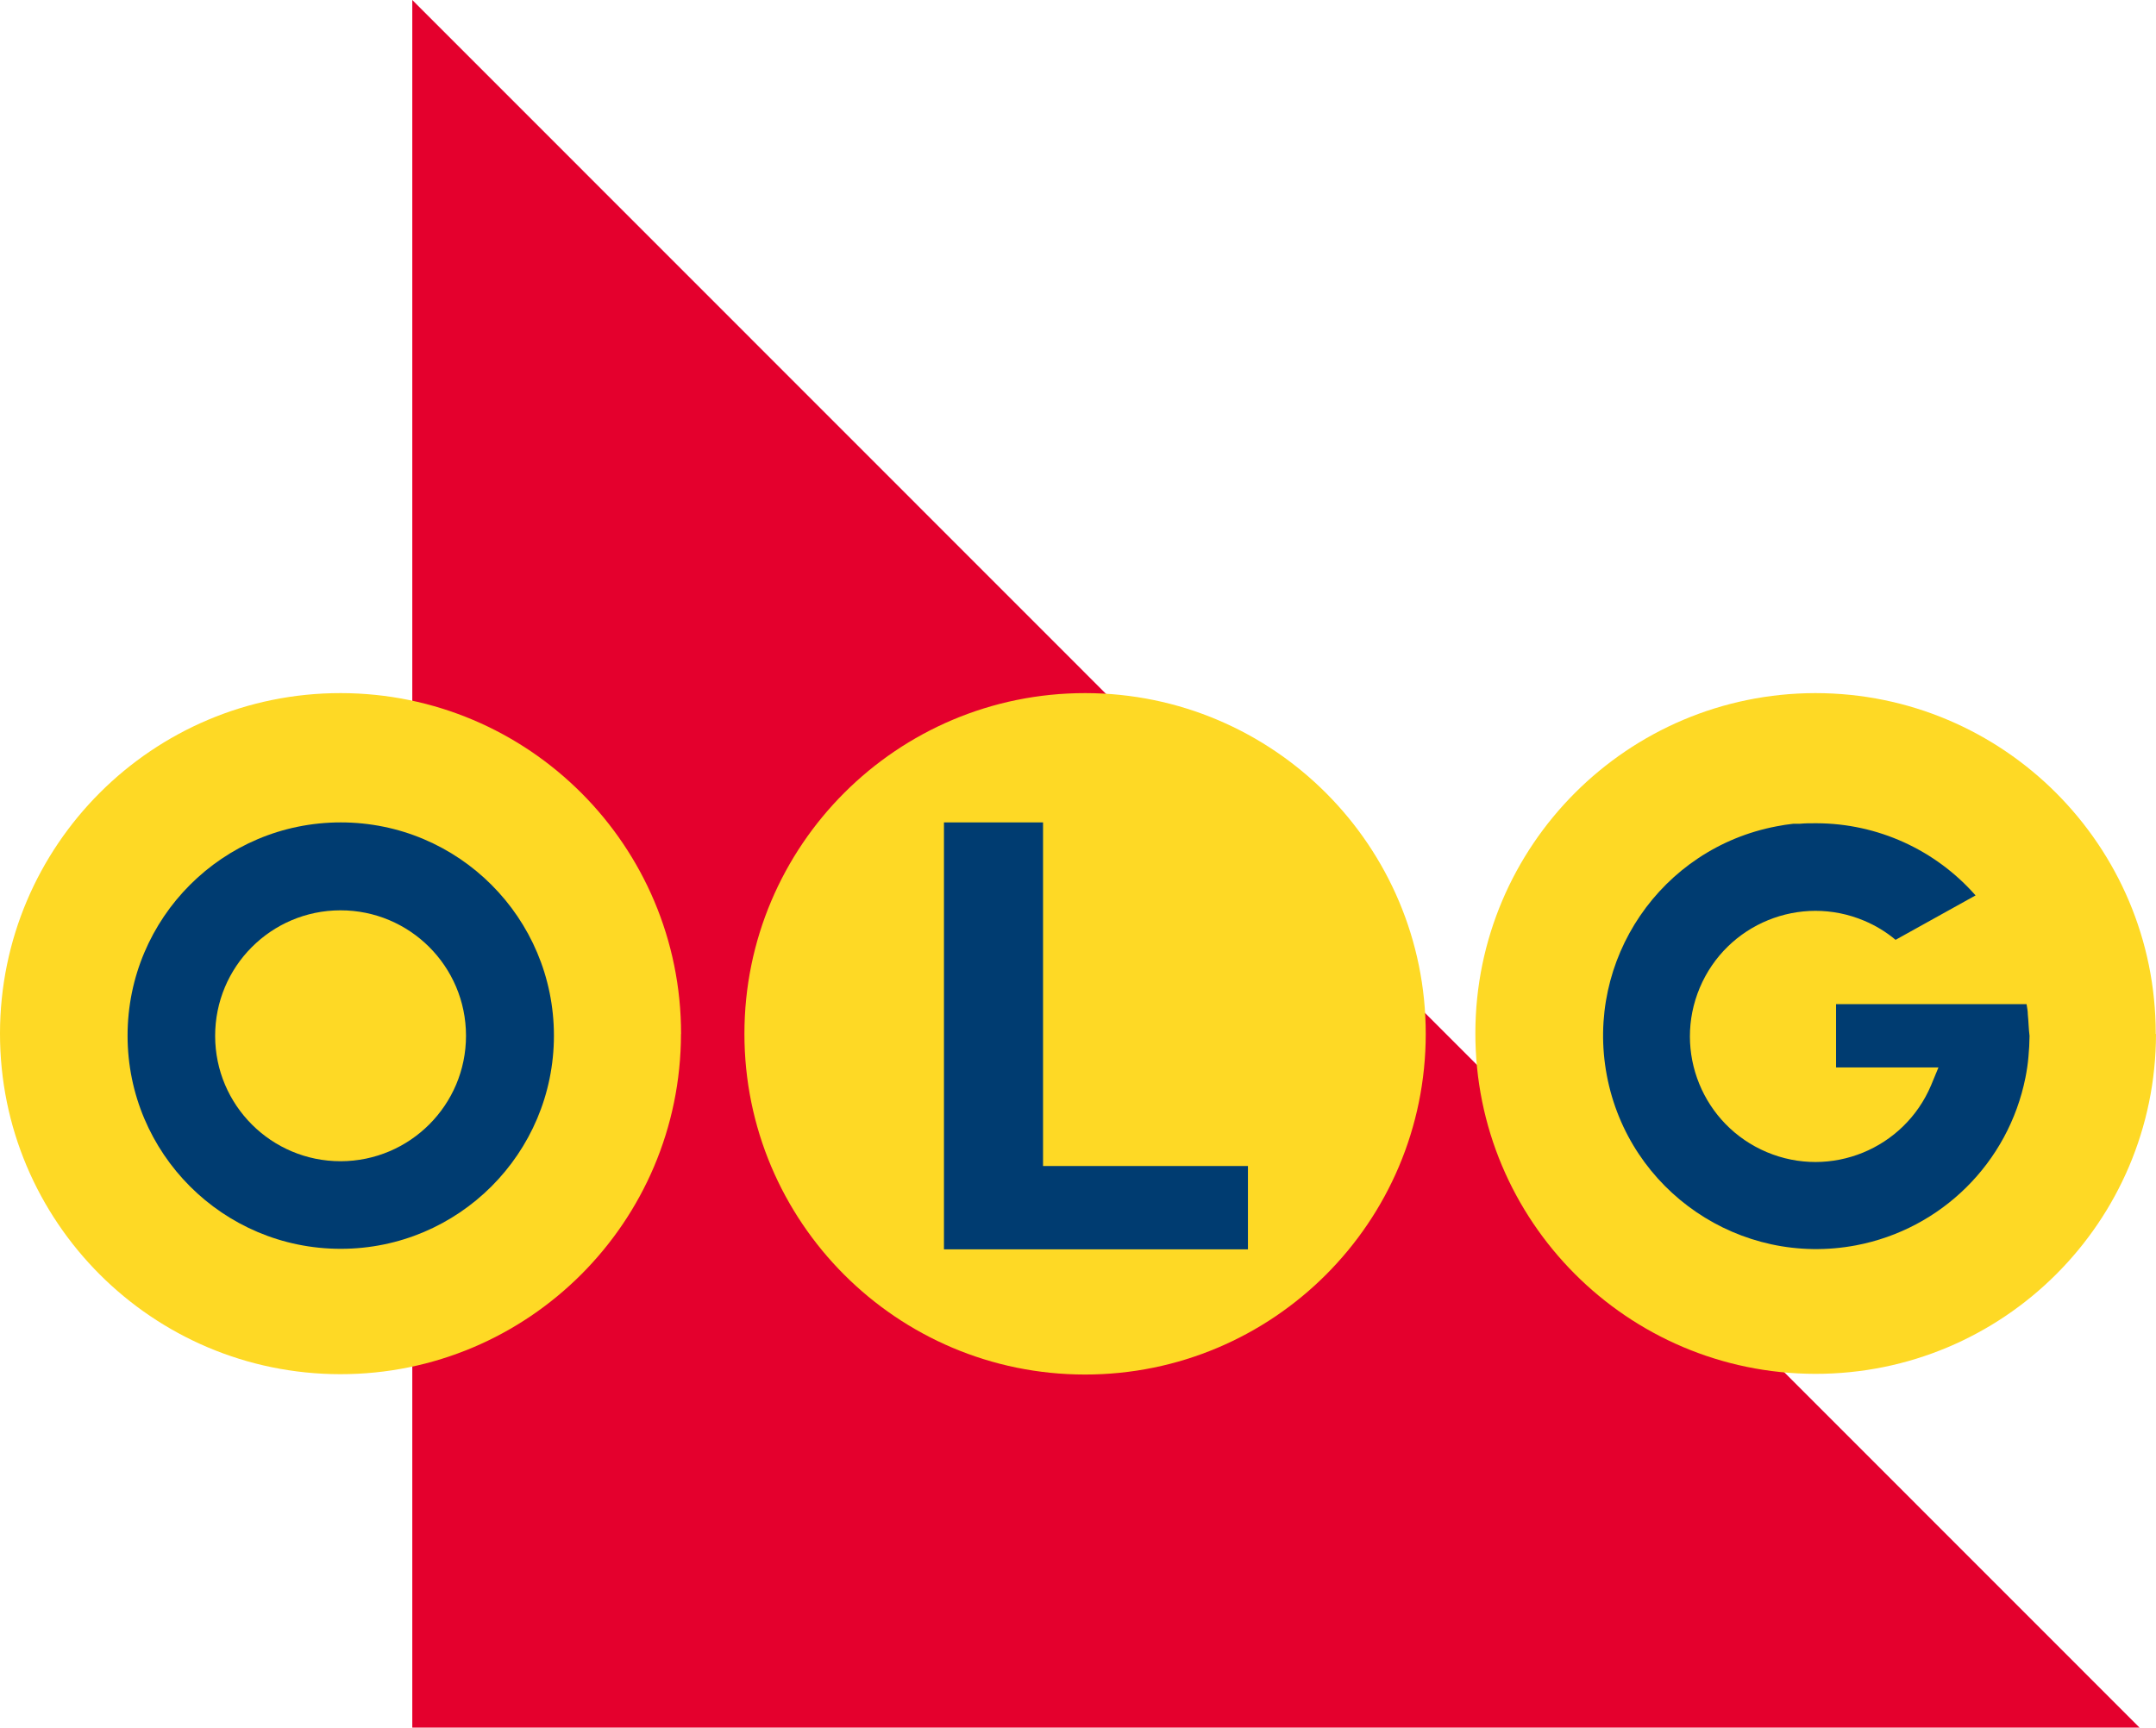 <?xml version="1.0" encoding="UTF-8"?>
<svg width="141px" height="113px" viewBox="0 0 141 113" version="1.1" xmlns="http://www.w3.org/2000/svg" xmlns:xlink="http://www.w3.org/1999/xlink">
    <title>OLG</title>
    <g id="Client-Logos" stroke="none" stroke-width="1" fill="none" fill-rule="evenodd">
        <g id="OLG" fill-rule="nonzero">
            <g id="Group">
                <polygon id="Path" fill="#E4002D" points="139.924 113 26.963 113 26.963 0"></polygon>
                <path d="M44.535,67.626 C44.524,79.926 34.547,89.895 22.251,89.883 C9.954,89.872 -0.011,79.893 0,67.592 C0.011,55.292 9.988,45.324 22.284,45.335 C34.581,45.346 44.546,55.326 44.541,67.626" id="Path" fill="#FED925"></path>
                <path d="M22.284,53.792 C14.583,53.792 8.343,60.034 8.343,67.738 C8.343,75.441 14.583,81.683 22.284,81.683 C29.986,81.683 36.226,75.441 36.226,67.738 C36.226,60.034 29.986,53.792 22.284,53.792 M22.284,75.954 C17.756,75.96 14.075,72.295 14.07,67.76 C14.064,63.23 17.728,59.549 22.262,59.543 C26.79,59.537 30.471,63.202 30.476,67.738 C30.476,67.738 30.476,67.743 30.476,67.749 C30.476,72.273 26.807,75.943 22.284,75.954" id="Shape" fill="#003C71"></path>
                <path d="M141,67.632 C140.983,79.926 131.001,89.878 118.71,89.861 C106.419,89.844 96.47,79.859 96.487,67.565 C96.504,55.292 106.453,45.352 118.721,45.335 C131.018,45.335 140.989,55.315 140.983,67.615 C140.983,67.62 140.983,67.626 140.983,67.632" id="Path" fill="#FED925"></path>
                <path d="M93.242,67.632 C93.236,79.937 83.254,89.911 70.952,89.906 C58.65,89.9 48.679,79.915 48.684,67.609 C48.69,55.303 58.672,45.329 70.974,45.335 C70.974,45.335 70.98,45.335 70.985,45.335 C83.282,45.352 93.247,55.331 93.242,67.632" id="Path" fill="#FED925"></path>
                <polygon id="Path" fill="#003C71" points="61.734 53.792 61.734 81.717 81.614 81.717 81.614 76.267 68.214 76.267 68.214 53.792"></polygon>
                <path d="M132.618,66.365 C132.618,66.137 132.574,65.913 132.535,65.679 L120.076,65.679 L120.076,69.818 L126.774,69.818 L126.294,70.979 C124.532,75.157 119.72,77.12 115.543,75.358 C111.366,73.595 109.403,68.781 111.165,64.603 C112.927,60.424 117.74,58.461 121.917,60.224 C122.658,60.536 123.35,60.954 123.969,61.473 L129.2,58.567 C126.573,55.582 122.798,53.864 118.822,53.848 L118.705,53.848 C118.376,53.848 118.035,53.848 117.701,53.881 L117.277,53.881 C116.914,53.92 116.552,53.976 116.189,54.048 C108.622,55.482 103.653,62.778 105.086,70.348 C106.52,77.918 113.814,82.888 121.381,81.455 C126.964,80.395 131.347,76.055 132.462,70.482 C132.551,70.036 132.618,69.59 132.657,69.138 C132.702,68.68 132.724,68.217 132.73,67.754 C132.668,67.291 132.668,66.817 132.618,66.36 L132.618,66.365 Z" id="Path" fill="#003C71"></path>
            </g>
        </g>
    </g>
</svg>